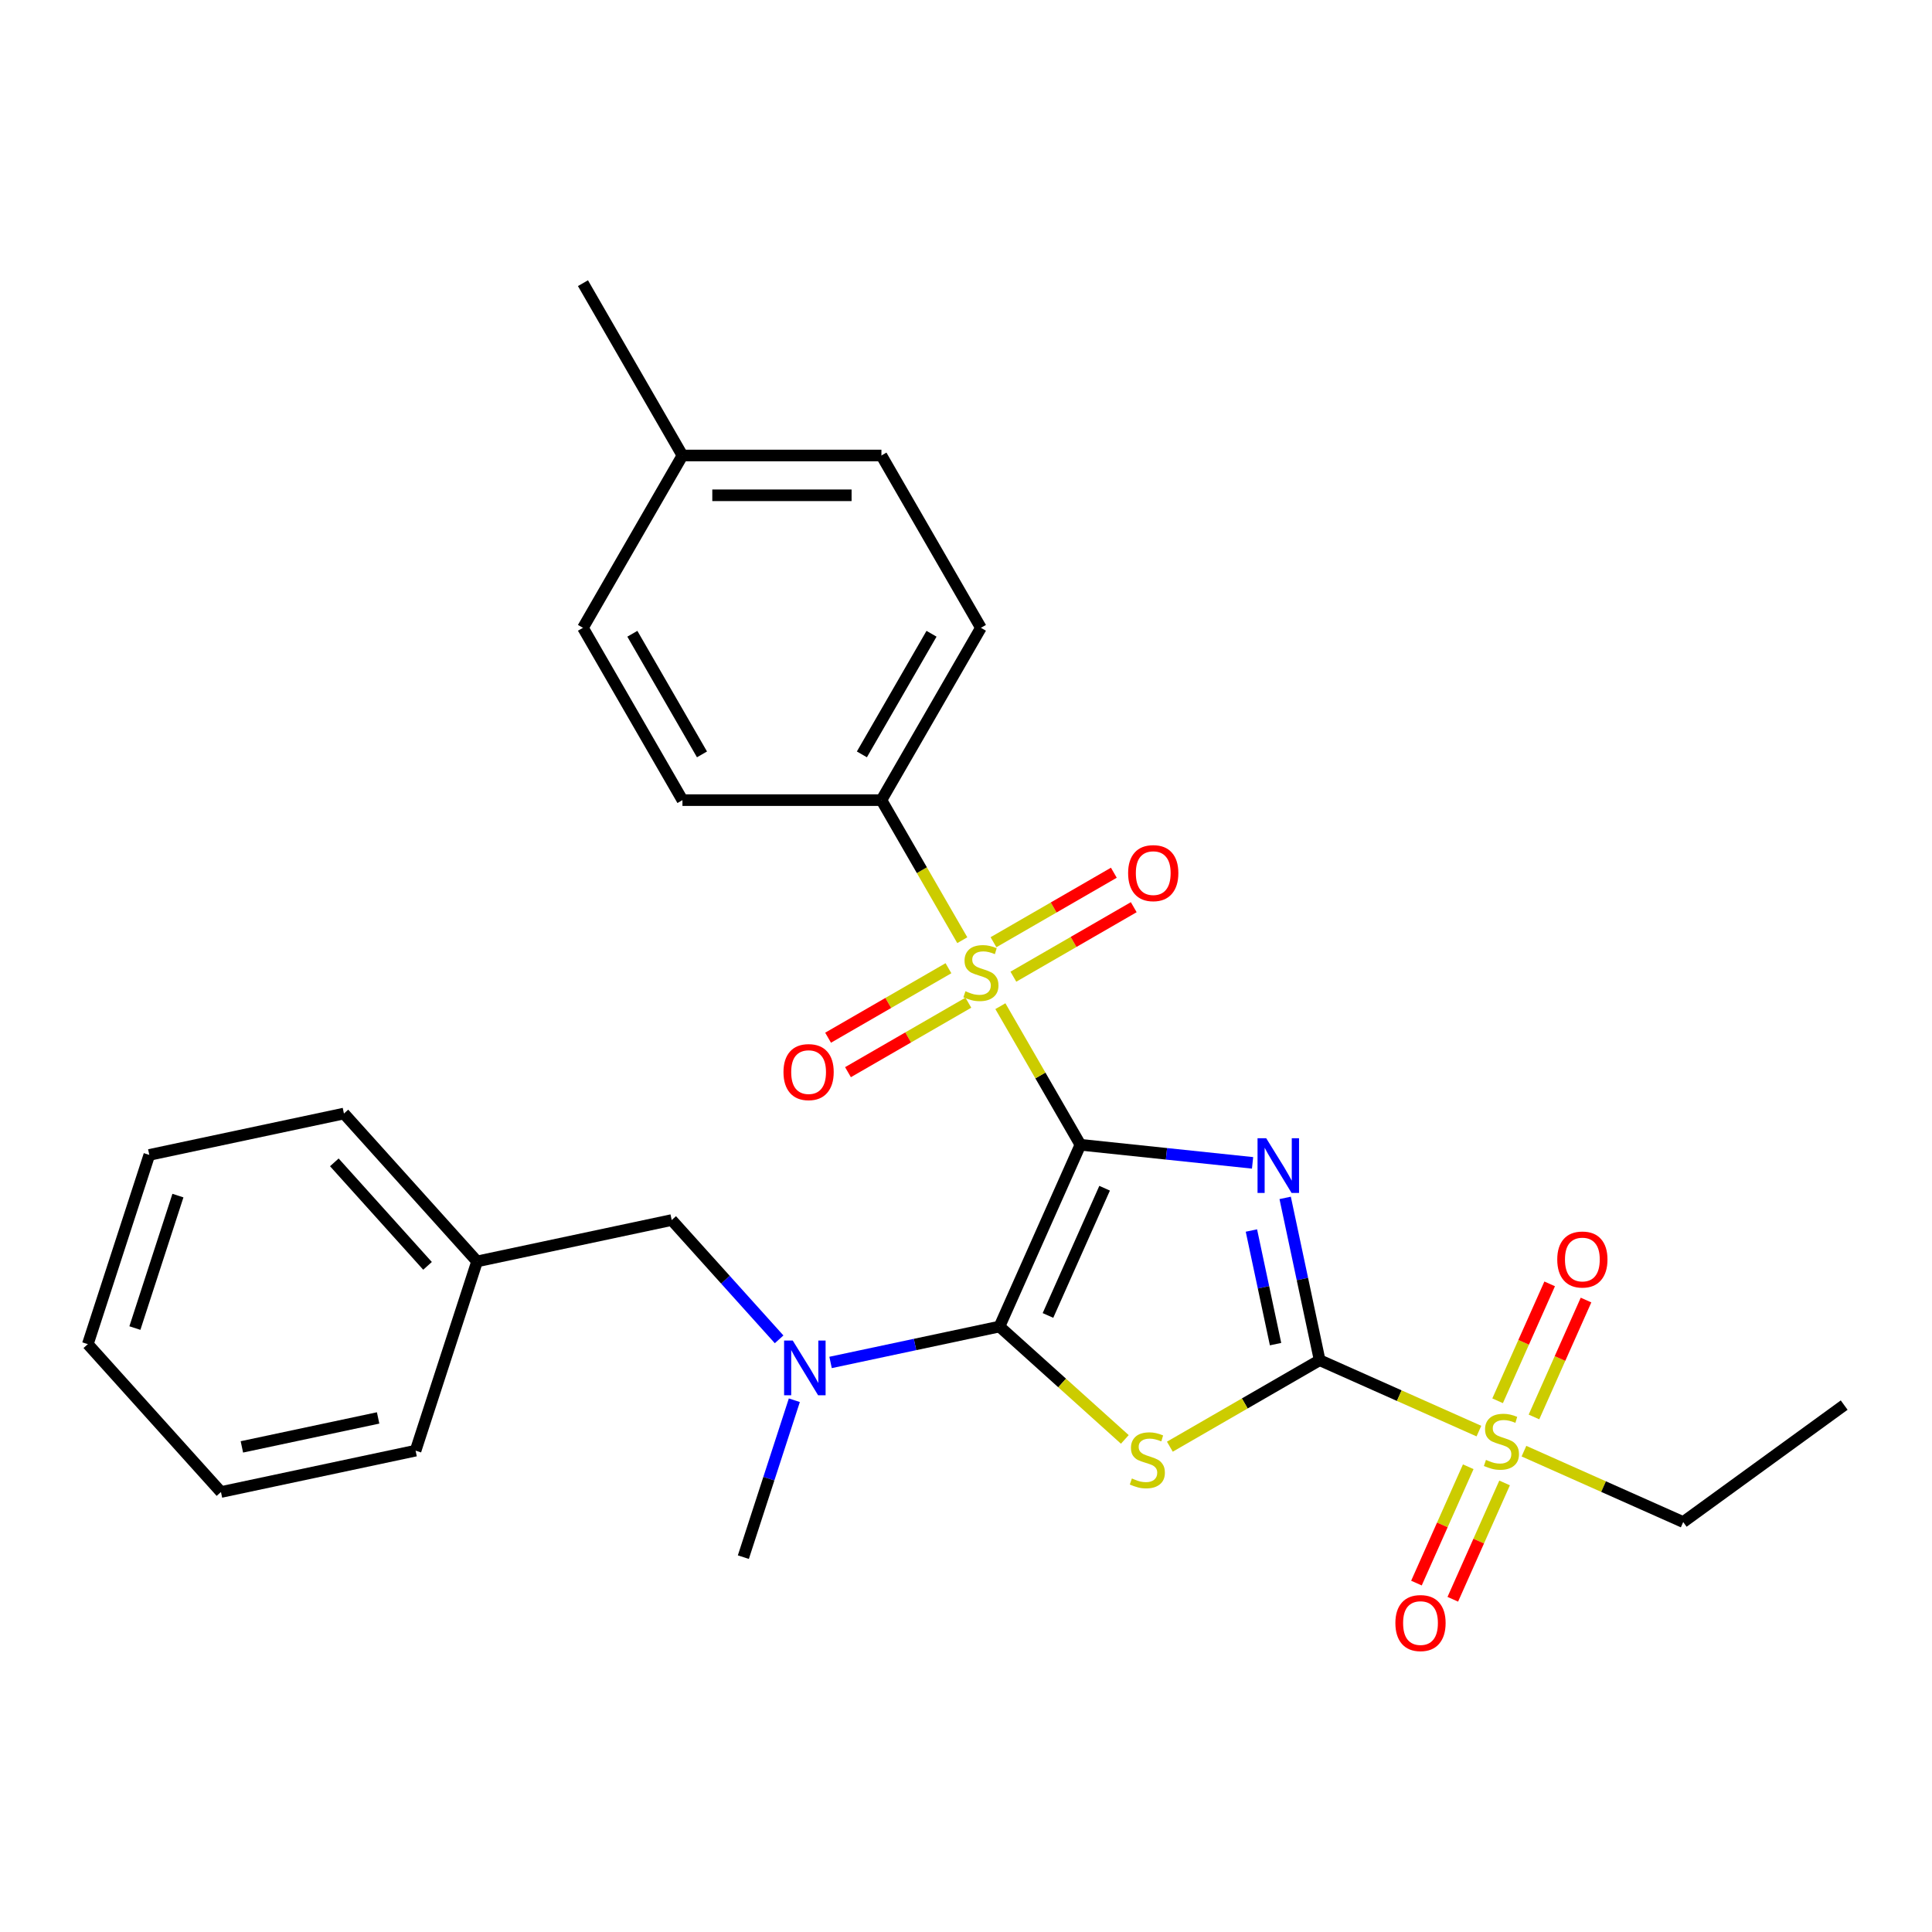 <?xml version='1.0' encoding='iso-8859-1'?>
<svg version='1.1' baseProfile='full'
              xmlns='http://www.w3.org/2000/svg'
                      xmlns:rdkit='http://www.rdkit.org/xml'
                      xmlns:xlink='http://www.w3.org/1999/xlink'
                  xml:space='preserve'
width='1000px' height='1000px' viewBox='0 0 1000 1000'>
<!-- END OF HEADER -->
<rect style='opacity:1.0;fill:#FFFFFF;stroke:none' width='1000' height='1000' x='0' y='0'> </rect>
<path class='bond-0' d='M 559.215,592.53 L 603.77,597.213' style='fill:none;fill-rule:evenodd;stroke:#000000;stroke-width:6px;stroke-linecap:butt;stroke-linejoin:miter;stroke-opacity:1' />
<path class='bond-0' d='M 603.77,597.213 L 648.326,601.896' style='fill:none;fill-rule:evenodd;stroke:#0000FF;stroke-width:6px;stroke-linecap:butt;stroke-linejoin:miter;stroke-opacity:1' />
<path class='bond-1' d='M 559.215,592.53 L 517.325,686.616' style='fill:none;fill-rule:evenodd;stroke:#000000;stroke-width:6px;stroke-linecap:butt;stroke-linejoin:miter;stroke-opacity:1' />
<path class='bond-1' d='M 571.749,615.021 L 542.426,680.881' style='fill:none;fill-rule:evenodd;stroke:#000000;stroke-width:6px;stroke-linecap:butt;stroke-linejoin:miter;stroke-opacity:1' />
<path class='bond-3' d='M 559.215,592.53 L 538.506,556.662' style='fill:none;fill-rule:evenodd;stroke:#000000;stroke-width:6px;stroke-linecap:butt;stroke-linejoin:miter;stroke-opacity:1' />
<path class='bond-3' d='M 538.506,556.662 L 517.797,520.793' style='fill:none;fill-rule:evenodd;stroke:#CCCC00;stroke-width:6px;stroke-linecap:butt;stroke-linejoin:miter;stroke-opacity:1' />
<path class='bond-2' d='M 665.198,620.03 L 674.125,662.033' style='fill:none;fill-rule:evenodd;stroke:#0000FF;stroke-width:6px;stroke-linecap:butt;stroke-linejoin:miter;stroke-opacity:1' />
<path class='bond-2' d='M 674.125,662.033 L 683.053,704.035' style='fill:none;fill-rule:evenodd;stroke:#000000;stroke-width:6px;stroke-linecap:butt;stroke-linejoin:miter;stroke-opacity:1' />
<path class='bond-2' d='M 647.728,636.914 L 653.978,666.315' style='fill:none;fill-rule:evenodd;stroke:#0000FF;stroke-width:6px;stroke-linecap:butt;stroke-linejoin:miter;stroke-opacity:1' />
<path class='bond-2' d='M 653.978,666.315 L 660.227,695.717' style='fill:none;fill-rule:evenodd;stroke:#000000;stroke-width:6px;stroke-linecap:butt;stroke-linejoin:miter;stroke-opacity:1' />
<path class='bond-4' d='M 517.325,686.616 L 549.766,715.826' style='fill:none;fill-rule:evenodd;stroke:#000000;stroke-width:6px;stroke-linecap:butt;stroke-linejoin:miter;stroke-opacity:1' />
<path class='bond-4' d='M 549.766,715.826 L 582.207,745.036' style='fill:none;fill-rule:evenodd;stroke:#CCCC00;stroke-width:6px;stroke-linecap:butt;stroke-linejoin:miter;stroke-opacity:1' />
<path class='bond-6' d='M 517.325,686.616 L 473.613,695.907' style='fill:none;fill-rule:evenodd;stroke:#000000;stroke-width:6px;stroke-linecap:butt;stroke-linejoin:miter;stroke-opacity:1' />
<path class='bond-6' d='M 473.613,695.907 L 429.901,705.199' style='fill:none;fill-rule:evenodd;stroke:#0000FF;stroke-width:6px;stroke-linecap:butt;stroke-linejoin:miter;stroke-opacity:1' />
<path class='bond-5' d='M 683.053,704.035 L 724.269,722.385' style='fill:none;fill-rule:evenodd;stroke:#000000;stroke-width:6px;stroke-linecap:butt;stroke-linejoin:miter;stroke-opacity:1' />
<path class='bond-5' d='M 724.269,722.385 L 765.484,740.736' style='fill:none;fill-rule:evenodd;stroke:#CCCC00;stroke-width:6px;stroke-linecap:butt;stroke-linejoin:miter;stroke-opacity:1' />
<path class='bond-28' d='M 683.053,704.035 L 644.285,726.418' style='fill:none;fill-rule:evenodd;stroke:#000000;stroke-width:6px;stroke-linecap:butt;stroke-linejoin:miter;stroke-opacity:1' />
<path class='bond-28' d='M 644.285,726.418 L 605.516,748.801' style='fill:none;fill-rule:evenodd;stroke:#CCCC00;stroke-width:6px;stroke-linecap:butt;stroke-linejoin:miter;stroke-opacity:1' />
<path class='bond-7' d='M 498.081,486.644 L 477.153,450.395' style='fill:none;fill-rule:evenodd;stroke:#CCCC00;stroke-width:6px;stroke-linecap:butt;stroke-linejoin:miter;stroke-opacity:1' />
<path class='bond-7' d='M 477.153,450.395 L 456.225,414.147' style='fill:none;fill-rule:evenodd;stroke:#000000;stroke-width:6px;stroke-linecap:butt;stroke-linejoin:miter;stroke-opacity:1' />
<path class='bond-8' d='M 490.916,501.148 L 459.766,519.132' style='fill:none;fill-rule:evenodd;stroke:#CCCC00;stroke-width:6px;stroke-linecap:butt;stroke-linejoin:miter;stroke-opacity:1' />
<path class='bond-8' d='M 459.766,519.132 L 428.617,537.116' style='fill:none;fill-rule:evenodd;stroke:#FF0000;stroke-width:6px;stroke-linecap:butt;stroke-linejoin:miter;stroke-opacity:1' />
<path class='bond-8' d='M 501.215,518.987 L 470.065,536.971' style='fill:none;fill-rule:evenodd;stroke:#CCCC00;stroke-width:6px;stroke-linecap:butt;stroke-linejoin:miter;stroke-opacity:1' />
<path class='bond-8' d='M 470.065,536.971 L 438.916,554.955' style='fill:none;fill-rule:evenodd;stroke:#FF0000;stroke-width:6px;stroke-linecap:butt;stroke-linejoin:miter;stroke-opacity:1' />
<path class='bond-9' d='M 524.524,505.529 L 555.674,487.545' style='fill:none;fill-rule:evenodd;stroke:#CCCC00;stroke-width:6px;stroke-linecap:butt;stroke-linejoin:miter;stroke-opacity:1' />
<path class='bond-9' d='M 555.674,487.545 L 586.823,469.561' style='fill:none;fill-rule:evenodd;stroke:#FF0000;stroke-width:6px;stroke-linecap:butt;stroke-linejoin:miter;stroke-opacity:1' />
<path class='bond-9' d='M 514.225,487.69 L 545.375,469.706' style='fill:none;fill-rule:evenodd;stroke:#CCCC00;stroke-width:6px;stroke-linecap:butt;stroke-linejoin:miter;stroke-opacity:1' />
<path class='bond-9' d='M 545.375,469.706 L 576.524,451.722' style='fill:none;fill-rule:evenodd;stroke:#FF0000;stroke-width:6px;stroke-linecap:butt;stroke-linejoin:miter;stroke-opacity:1' />
<path class='bond-10' d='M 793.981,733.419 L 807.452,703.162' style='fill:none;fill-rule:evenodd;stroke:#CCCC00;stroke-width:6px;stroke-linecap:butt;stroke-linejoin:miter;stroke-opacity:1' />
<path class='bond-10' d='M 807.452,703.162 L 820.923,672.906' style='fill:none;fill-rule:evenodd;stroke:#FF0000;stroke-width:6px;stroke-linecap:butt;stroke-linejoin:miter;stroke-opacity:1' />
<path class='bond-10' d='M 775.163,725.041 L 788.635,694.784' style='fill:none;fill-rule:evenodd;stroke:#CCCC00;stroke-width:6px;stroke-linecap:butt;stroke-linejoin:miter;stroke-opacity:1' />
<path class='bond-10' d='M 788.635,694.784 L 802.106,664.528' style='fill:none;fill-rule:evenodd;stroke:#FF0000;stroke-width:6px;stroke-linecap:butt;stroke-linejoin:miter;stroke-opacity:1' />
<path class='bond-11' d='M 759.959,759.19 L 746.555,789.297' style='fill:none;fill-rule:evenodd;stroke:#CCCC00;stroke-width:6px;stroke-linecap:butt;stroke-linejoin:miter;stroke-opacity:1' />
<path class='bond-11' d='M 746.555,789.297 L 733.15,819.404' style='fill:none;fill-rule:evenodd;stroke:#FF0000;stroke-width:6px;stroke-linecap:butt;stroke-linejoin:miter;stroke-opacity:1' />
<path class='bond-11' d='M 778.776,767.568 L 765.372,797.675' style='fill:none;fill-rule:evenodd;stroke:#CCCC00;stroke-width:6px;stroke-linecap:butt;stroke-linejoin:miter;stroke-opacity:1' />
<path class='bond-11' d='M 765.372,797.675 L 751.967,827.782' style='fill:none;fill-rule:evenodd;stroke:#FF0000;stroke-width:6px;stroke-linecap:butt;stroke-linejoin:miter;stroke-opacity:1' />
<path class='bond-15' d='M 788.794,751.114 L 830.009,769.464' style='fill:none;fill-rule:evenodd;stroke:#CCCC00;stroke-width:6px;stroke-linecap:butt;stroke-linejoin:miter;stroke-opacity:1' />
<path class='bond-15' d='M 830.009,769.464 L 871.225,787.814' style='fill:none;fill-rule:evenodd;stroke:#000000;stroke-width:6px;stroke-linecap:butt;stroke-linejoin:miter;stroke-opacity:1' />
<path class='bond-12' d='M 403.271,693.241 L 375.472,662.367' style='fill:none;fill-rule:evenodd;stroke:#0000FF;stroke-width:6px;stroke-linecap:butt;stroke-linejoin:miter;stroke-opacity:1' />
<path class='bond-12' d='M 375.472,662.367 L 347.672,631.493' style='fill:none;fill-rule:evenodd;stroke:#000000;stroke-width:6px;stroke-linecap:butt;stroke-linejoin:miter;stroke-opacity:1' />
<path class='bond-20' d='M 411.148,724.764 L 397.954,765.371' style='fill:none;fill-rule:evenodd;stroke:#0000FF;stroke-width:6px;stroke-linecap:butt;stroke-linejoin:miter;stroke-opacity:1' />
<path class='bond-20' d='M 397.954,765.371 L 384.76,805.978' style='fill:none;fill-rule:evenodd;stroke:#000000;stroke-width:6px;stroke-linecap:butt;stroke-linejoin:miter;stroke-opacity:1' />
<path class='bond-13' d='M 456.225,414.147 L 507.72,324.955' style='fill:none;fill-rule:evenodd;stroke:#000000;stroke-width:6px;stroke-linecap:butt;stroke-linejoin:miter;stroke-opacity:1' />
<path class='bond-13' d='M 446.111,390.469 L 482.157,328.035' style='fill:none;fill-rule:evenodd;stroke:#000000;stroke-width:6px;stroke-linecap:butt;stroke-linejoin:miter;stroke-opacity:1' />
<path class='bond-14' d='M 456.225,414.147 L 353.235,414.147' style='fill:none;fill-rule:evenodd;stroke:#000000;stroke-width:6px;stroke-linecap:butt;stroke-linejoin:miter;stroke-opacity:1' />
<path class='bond-16' d='M 347.672,631.493 L 246.933,652.905' style='fill:none;fill-rule:evenodd;stroke:#000000;stroke-width:6px;stroke-linecap:butt;stroke-linejoin:miter;stroke-opacity:1' />
<path class='bond-18' d='M 507.72,324.955 L 456.225,235.763' style='fill:none;fill-rule:evenodd;stroke:#000000;stroke-width:6px;stroke-linecap:butt;stroke-linejoin:miter;stroke-opacity:1' />
<path class='bond-17' d='M 353.235,414.147 L 301.74,324.955' style='fill:none;fill-rule:evenodd;stroke:#000000;stroke-width:6px;stroke-linecap:butt;stroke-linejoin:miter;stroke-opacity:1' />
<path class='bond-17' d='M 363.349,390.469 L 327.303,328.035' style='fill:none;fill-rule:evenodd;stroke:#000000;stroke-width:6px;stroke-linecap:butt;stroke-linejoin:miter;stroke-opacity:1' />
<path class='bond-24' d='M 871.225,787.814 L 954.545,727.278' style='fill:none;fill-rule:evenodd;stroke:#000000;stroke-width:6px;stroke-linecap:butt;stroke-linejoin:miter;stroke-opacity:1' />
<path class='bond-22' d='M 246.933,652.905 L 178.019,576.369' style='fill:none;fill-rule:evenodd;stroke:#000000;stroke-width:6px;stroke-linecap:butt;stroke-linejoin:miter;stroke-opacity:1' />
<path class='bond-22' d='M 221.289,655.208 L 173.049,601.632' style='fill:none;fill-rule:evenodd;stroke:#000000;stroke-width:6px;stroke-linecap:butt;stroke-linejoin:miter;stroke-opacity:1' />
<path class='bond-23' d='M 246.933,652.905 L 215.107,750.854' style='fill:none;fill-rule:evenodd;stroke:#000000;stroke-width:6px;stroke-linecap:butt;stroke-linejoin:miter;stroke-opacity:1' />
<path class='bond-19' d='M 301.74,324.955 L 353.235,235.763' style='fill:none;fill-rule:evenodd;stroke:#000000;stroke-width:6px;stroke-linecap:butt;stroke-linejoin:miter;stroke-opacity:1' />
<path class='bond-29' d='M 456.225,235.763 L 353.235,235.763' style='fill:none;fill-rule:evenodd;stroke:#000000;stroke-width:6px;stroke-linecap:butt;stroke-linejoin:miter;stroke-opacity:1' />
<path class='bond-29' d='M 440.777,256.361 L 368.684,256.361' style='fill:none;fill-rule:evenodd;stroke:#000000;stroke-width:6px;stroke-linecap:butt;stroke-linejoin:miter;stroke-opacity:1' />
<path class='bond-21' d='M 353.235,235.763 L 301.74,146.571' style='fill:none;fill-rule:evenodd;stroke:#000000;stroke-width:6px;stroke-linecap:butt;stroke-linejoin:miter;stroke-opacity:1' />
<path class='bond-26' d='M 178.019,576.369 L 77.28,597.782' style='fill:none;fill-rule:evenodd;stroke:#000000;stroke-width:6px;stroke-linecap:butt;stroke-linejoin:miter;stroke-opacity:1' />
<path class='bond-25' d='M 215.107,750.854 L 114.368,772.267' style='fill:none;fill-rule:evenodd;stroke:#000000;stroke-width:6px;stroke-linecap:butt;stroke-linejoin:miter;stroke-opacity:1' />
<path class='bond-25' d='M 195.714,733.919 L 125.197,748.908' style='fill:none;fill-rule:evenodd;stroke:#000000;stroke-width:6px;stroke-linecap:butt;stroke-linejoin:miter;stroke-opacity:1' />
<path class='bond-27' d='M 114.368,772.267 L 45.455,695.731' style='fill:none;fill-rule:evenodd;stroke:#000000;stroke-width:6px;stroke-linecap:butt;stroke-linejoin:miter;stroke-opacity:1' />
<path class='bond-30' d='M 77.28,597.782 L 45.455,695.731' style='fill:none;fill-rule:evenodd;stroke:#000000;stroke-width:6px;stroke-linecap:butt;stroke-linejoin:miter;stroke-opacity:1' />
<path class='bond-30' d='M 92.096,618.839 L 69.818,687.404' style='fill:none;fill-rule:evenodd;stroke:#000000;stroke-width:6px;stroke-linecap:butt;stroke-linejoin:miter;stroke-opacity:1' />
<path  class='atom-1' d='M 655.38 589.136
L 664.66 604.136
Q 665.58 605.616, 667.06 608.296
Q 668.54 610.976, 668.62 611.136
L 668.62 589.136
L 672.38 589.136
L 672.38 617.456
L 668.5 617.456
L 658.54 601.056
Q 657.38 599.136, 656.14 596.936
Q 654.94 594.736, 654.58 594.056
L 654.58 617.456
L 650.9 617.456
L 650.9 589.136
L 655.38 589.136
' fill='#0000FF'/>
<path  class='atom-4' d='M 499.72 513.058
Q 500.04 513.178, 501.36 513.738
Q 502.68 514.298, 504.12 514.658
Q 505.6 514.978, 507.04 514.978
Q 509.72 514.978, 511.28 513.698
Q 512.84 512.378, 512.84 510.098
Q 512.84 508.538, 512.04 507.578
Q 511.28 506.618, 510.08 506.098
Q 508.88 505.578, 506.88 504.978
Q 504.36 504.218, 502.84 503.498
Q 501.36 502.778, 500.28 501.258
Q 499.24 499.738, 499.24 497.178
Q 499.24 493.618, 501.64 491.418
Q 504.08 489.218, 508.88 489.218
Q 512.16 489.218, 515.88 490.778
L 514.96 493.858
Q 511.56 492.458, 509 492.458
Q 506.24 492.458, 504.72 493.618
Q 503.2 494.738, 503.24 496.698
Q 503.24 498.218, 504 499.138
Q 504.8 500.058, 505.92 500.578
Q 507.08 501.098, 509 501.698
Q 511.56 502.498, 513.08 503.298
Q 514.6 504.098, 515.68 505.738
Q 516.8 507.338, 516.8 510.098
Q 516.8 514.018, 514.16 516.138
Q 511.56 518.218, 507.2 518.218
Q 504.68 518.218, 502.76 517.658
Q 500.88 517.138, 498.64 516.218
L 499.72 513.058
' fill='#CCCC00'/>
<path  class='atom-5' d='M 585.861 765.25
Q 586.181 765.37, 587.501 765.93
Q 588.821 766.49, 590.261 766.85
Q 591.741 767.17, 593.181 767.17
Q 595.861 767.17, 597.421 765.89
Q 598.981 764.57, 598.981 762.29
Q 598.981 760.73, 598.181 759.77
Q 597.421 758.81, 596.221 758.29
Q 595.021 757.77, 593.021 757.17
Q 590.501 756.41, 588.981 755.69
Q 587.501 754.97, 586.421 753.45
Q 585.381 751.93, 585.381 749.37
Q 585.381 745.81, 587.781 743.61
Q 590.221 741.41, 595.021 741.41
Q 598.301 741.41, 602.021 742.97
L 601.101 746.05
Q 597.701 744.65, 595.141 744.65
Q 592.381 744.65, 590.861 745.81
Q 589.341 746.93, 589.381 748.89
Q 589.381 750.41, 590.141 751.33
Q 590.941 752.25, 592.061 752.77
Q 593.221 753.29, 595.141 753.89
Q 597.701 754.69, 599.221 755.49
Q 600.741 756.29, 601.821 757.93
Q 602.941 759.53, 602.941 762.29
Q 602.941 766.21, 600.301 768.33
Q 597.701 770.41, 593.341 770.41
Q 590.821 770.41, 588.901 769.85
Q 587.021 769.33, 584.781 768.41
L 585.861 765.25
' fill='#CCCC00'/>
<path  class='atom-6' d='M 769.139 755.645
Q 769.459 755.765, 770.779 756.325
Q 772.099 756.885, 773.539 757.245
Q 775.019 757.565, 776.459 757.565
Q 779.139 757.565, 780.699 756.285
Q 782.259 754.965, 782.259 752.685
Q 782.259 751.125, 781.459 750.165
Q 780.699 749.205, 779.499 748.685
Q 778.299 748.165, 776.299 747.565
Q 773.779 746.805, 772.259 746.085
Q 770.779 745.365, 769.699 743.845
Q 768.659 742.325, 768.659 739.765
Q 768.659 736.205, 771.059 734.005
Q 773.499 731.805, 778.299 731.805
Q 781.579 731.805, 785.299 733.365
L 784.379 736.445
Q 780.979 735.045, 778.419 735.045
Q 775.659 735.045, 774.139 736.205
Q 772.619 737.325, 772.659 739.285
Q 772.659 740.805, 773.419 741.725
Q 774.219 742.645, 775.339 743.165
Q 776.499 743.685, 778.419 744.285
Q 780.979 745.085, 782.499 745.885
Q 784.019 746.685, 785.099 748.325
Q 786.219 749.925, 786.219 752.685
Q 786.219 756.605, 783.579 758.725
Q 780.979 760.805, 776.619 760.805
Q 774.099 760.805, 772.179 760.245
Q 770.299 759.725, 768.059 758.805
L 769.139 755.645
' fill='#CCCC00'/>
<path  class='atom-7' d='M 410.326 693.869
L 419.606 708.869
Q 420.526 710.349, 422.006 713.029
Q 423.486 715.709, 423.566 715.869
L 423.566 693.869
L 427.326 693.869
L 427.326 722.189
L 423.446 722.189
L 413.486 705.789
Q 412.326 703.869, 411.086 701.669
Q 409.886 699.469, 409.526 698.789
L 409.526 722.189
L 405.846 722.189
L 405.846 693.869
L 410.326 693.869
' fill='#0000FF'/>
<path  class='atom-9' d='M 405.528 554.913
Q 405.528 548.113, 408.888 544.313
Q 412.248 540.513, 418.528 540.513
Q 424.808 540.513, 428.168 544.313
Q 431.528 548.113, 431.528 554.913
Q 431.528 561.793, 428.128 565.713
Q 424.728 569.593, 418.528 569.593
Q 412.288 569.593, 408.888 565.713
Q 405.528 561.833, 405.528 554.913
M 418.528 566.393
Q 422.848 566.393, 425.168 563.513
Q 427.528 560.593, 427.528 554.913
Q 427.528 549.353, 425.168 546.553
Q 422.848 543.713, 418.528 543.713
Q 414.208 543.713, 411.848 546.513
Q 409.528 549.313, 409.528 554.913
Q 409.528 560.633, 411.848 563.513
Q 414.208 566.393, 418.528 566.393
' fill='#FF0000'/>
<path  class='atom-10' d='M 583.912 451.924
Q 583.912 445.124, 587.272 441.324
Q 590.632 437.524, 596.912 437.524
Q 603.192 437.524, 606.552 441.324
Q 609.912 445.124, 609.912 451.924
Q 609.912 458.804, 606.512 462.724
Q 603.112 466.604, 596.912 466.604
Q 590.672 466.604, 587.272 462.724
Q 583.912 458.844, 583.912 451.924
M 596.912 463.404
Q 601.232 463.404, 603.552 460.524
Q 605.912 457.604, 605.912 451.924
Q 605.912 446.364, 603.552 443.564
Q 601.232 440.724, 596.912 440.724
Q 592.592 440.724, 590.232 443.524
Q 587.912 446.324, 587.912 451.924
Q 587.912 457.644, 590.232 460.524
Q 592.592 463.404, 596.912 463.404
' fill='#FF0000'/>
<path  class='atom-11' d='M 806.029 651.919
Q 806.029 645.119, 809.389 641.319
Q 812.749 637.519, 819.029 637.519
Q 825.309 637.519, 828.669 641.319
Q 832.029 645.119, 832.029 651.919
Q 832.029 658.799, 828.629 662.719
Q 825.229 666.599, 819.029 666.599
Q 812.789 666.599, 809.389 662.719
Q 806.029 658.839, 806.029 651.919
M 819.029 663.399
Q 823.349 663.399, 825.669 660.519
Q 828.029 657.599, 828.029 651.919
Q 828.029 646.359, 825.669 643.559
Q 823.349 640.719, 819.029 640.719
Q 814.709 640.719, 812.349 643.519
Q 810.029 646.319, 810.029 651.919
Q 810.029 657.639, 812.349 660.519
Q 814.709 663.399, 819.029 663.399
' fill='#FF0000'/>
<path  class='atom-12' d='M 722.249 840.09
Q 722.249 833.29, 725.609 829.49
Q 728.969 825.69, 735.249 825.69
Q 741.529 825.69, 744.889 829.49
Q 748.249 833.29, 748.249 840.09
Q 748.249 846.97, 744.849 850.89
Q 741.449 854.77, 735.249 854.77
Q 729.009 854.77, 725.609 850.89
Q 722.249 847.01, 722.249 840.09
M 735.249 851.57
Q 739.569 851.57, 741.889 848.69
Q 744.249 845.77, 744.249 840.09
Q 744.249 834.53, 741.889 831.73
Q 739.569 828.89, 735.249 828.89
Q 730.929 828.89, 728.569 831.69
Q 726.249 834.49, 726.249 840.09
Q 726.249 845.81, 728.569 848.69
Q 730.929 851.57, 735.249 851.57
' fill='#FF0000'/>
</svg>
